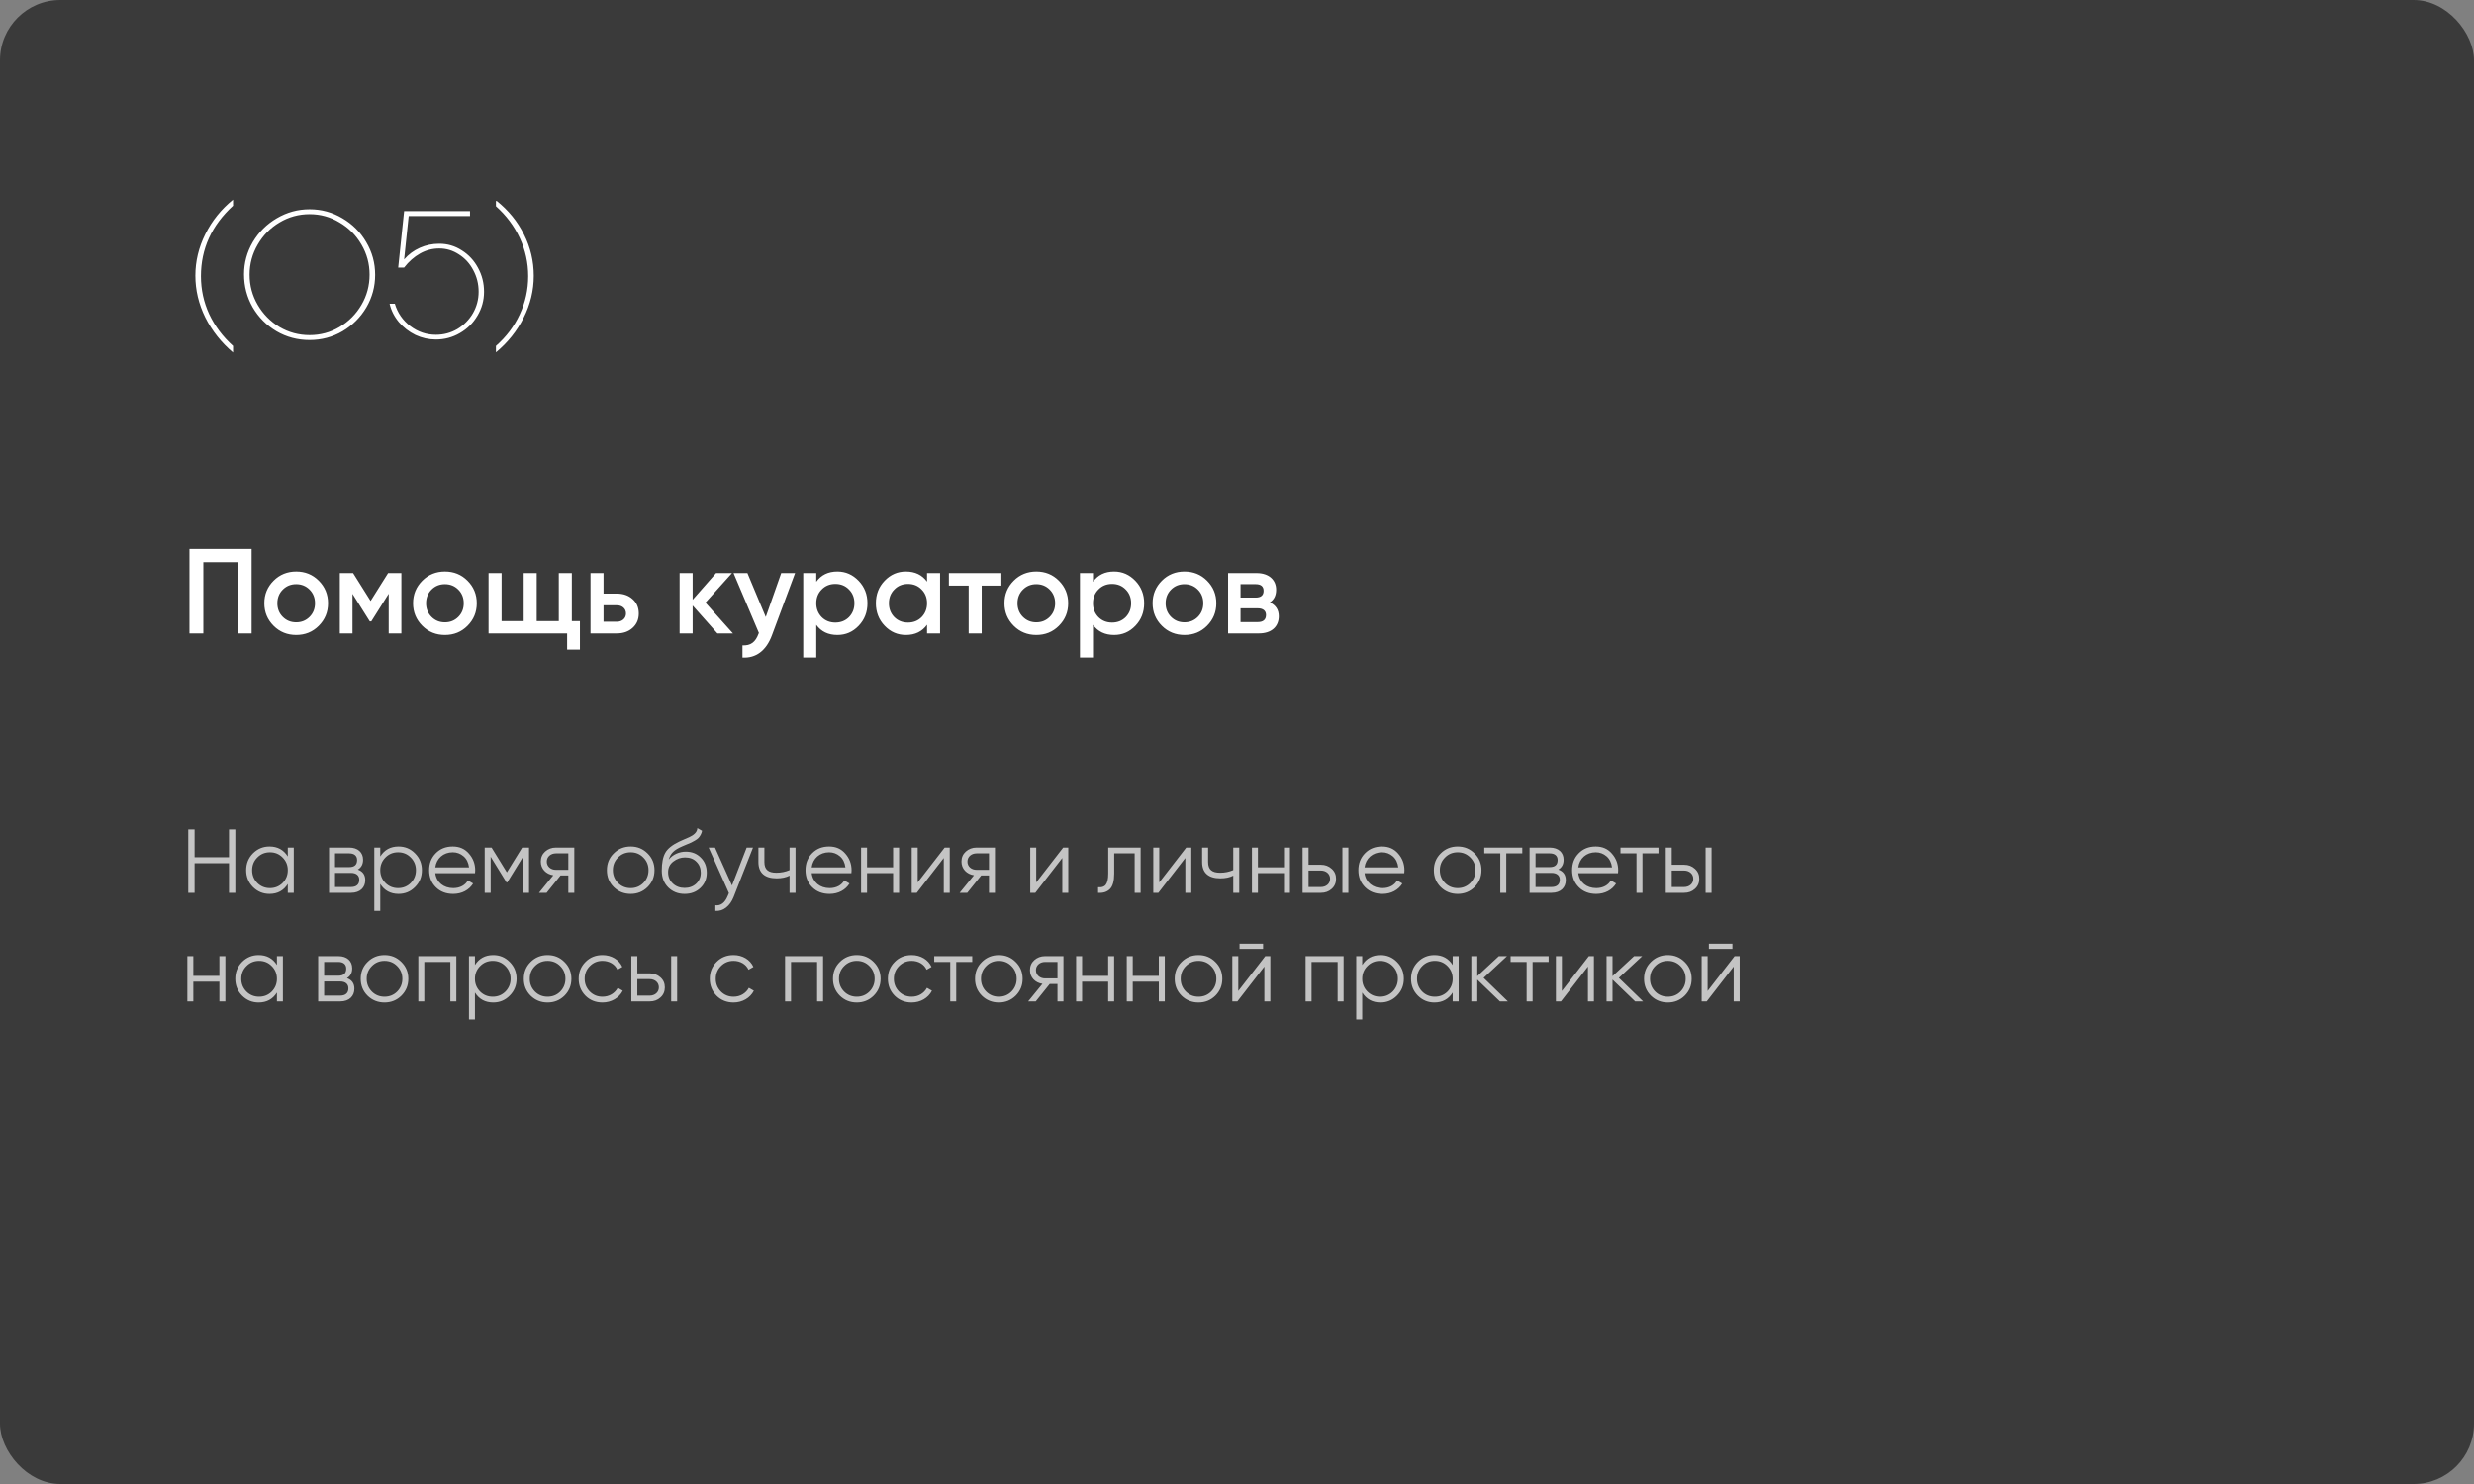 <?xml version="1.0" encoding="UTF-8"?> <svg xmlns="http://www.w3.org/2000/svg" width="410" height="246" viewBox="0 0 410 246" fill="none"><rect x="0" y="0" width="410" height="246" fill="#808080" stroke="none"/><rect width="410" height="246" rx="10" fill="#3A3A3A"></rect><path d="M31.4 91H41.7V105H39.4V93.2H33.7V105H31.4V91ZM49.086 105.26C47.626 105.26 46.365 104.76 45.346 103.74C44.325 102.72 43.806 101.48 43.806 100C43.806 98.52 44.325 97.28 45.346 96.26C46.365 95.24 47.626 94.74 49.086 94.74C50.566 94.74 51.806 95.24 52.825 96.26C53.846 97.28 54.365 98.52 54.365 100C54.365 101.48 53.846 102.72 52.825 103.74C51.806 104.76 50.566 105.26 49.086 105.26ZM46.865 102.26C47.465 102.86 48.206 103.16 49.086 103.16C49.965 103.16 50.706 102.86 51.306 102.26C51.906 101.66 52.206 100.9 52.206 100C52.206 99.1 51.906 98.34 51.306 97.74C50.706 97.14 49.965 96.84 49.086 96.84C48.206 96.84 47.465 97.14 46.865 97.74C46.266 98.34 45.965 99.1 45.965 100C45.965 100.9 46.266 101.66 46.865 102.26ZM64.319 95H66.519V105H64.419V98.42L61.539 103H61.279L58.419 98.44V105H56.319V95H58.519L61.419 99.62L64.319 95ZM73.734 105.26C72.274 105.26 71.014 104.76 69.994 103.74C68.974 102.72 68.454 101.48 68.454 100C68.454 98.52 68.974 97.28 69.994 96.26C71.014 95.24 72.274 94.74 73.734 94.74C75.214 94.74 76.454 95.24 77.474 96.26C78.494 97.28 79.014 98.52 79.014 100C79.014 101.48 78.494 102.72 77.474 103.74C76.454 104.76 75.214 105.26 73.734 105.26ZM71.514 102.26C72.114 102.86 72.854 103.16 73.734 103.16C74.614 103.16 75.354 102.86 75.954 102.26C76.554 101.66 76.854 100.9 76.854 100C76.854 99.1 76.554 98.34 75.954 97.74C75.354 97.14 74.614 96.84 73.734 96.84C72.854 96.84 72.114 97.14 71.514 97.74C70.914 98.34 70.614 99.1 70.614 100C70.614 100.9 70.914 101.66 71.514 102.26ZM94.767 95V102.96H96.107V107.68H93.987V105H80.967V95H83.127V102.96H86.787V95H88.947V102.96H92.607V95H94.767ZM100.022 98.4H102.222C103.282 98.4 104.162 98.7 104.842 99.32C105.522 99.92 105.862 100.72 105.862 101.7C105.862 102.68 105.522 103.46 104.842 104.08C104.162 104.7 103.282 105 102.222 105H97.862V95H100.022V98.4ZM100.022 103.06H102.242C103.102 103.06 103.742 102.5 103.742 101.7C103.742 100.88 103.102 100.34 102.242 100.34H100.022V103.06ZM116.907 99.9L121.467 105H118.887L114.787 100.38V105H112.627V95H114.787V99.42L118.667 95H121.307L116.907 99.9ZM126.905 102.28L129.465 95H131.765L127.925 105.32C126.985 107.86 125.265 109.14 123.045 109V106.98C124.405 107.06 125.205 106.44 125.705 105.06L125.765 104.92L121.565 95H123.865L126.905 102.28ZM138.775 94.74C140.155 94.74 141.315 95.26 142.295 96.28C143.275 97.3 143.755 98.54 143.755 100C143.755 101.48 143.275 102.72 142.295 103.74C141.315 104.76 140.155 105.26 138.775 105.26C137.255 105.26 136.095 104.7 135.275 103.58V109H133.115V95H135.275V96.44C136.095 95.3 137.255 94.74 138.775 94.74ZM136.175 102.3C136.775 102.9 137.535 103.2 138.435 103.2C139.335 103.2 140.095 102.9 140.695 102.3C141.295 101.68 141.595 100.92 141.595 100C141.595 99.08 141.295 98.32 140.695 97.72C140.095 97.1 139.335 96.8 138.435 96.8C137.535 96.8 136.775 97.1 136.175 97.72C135.575 98.32 135.275 99.08 135.275 100C135.275 100.92 135.575 101.68 136.175 102.3ZM153.633 96.42V95H155.793V105H153.633V103.56C152.813 104.7 151.653 105.26 150.133 105.26C148.753 105.26 147.593 104.76 146.613 103.74C145.633 102.72 145.153 101.46 145.153 100C145.153 98.52 145.633 97.28 146.613 96.26C147.593 95.24 148.753 94.74 150.133 94.74C151.653 94.74 152.813 95.3 153.633 96.42ZM148.213 102.3C148.813 102.9 149.573 103.2 150.473 103.2C151.373 103.2 152.133 102.9 152.733 102.3C153.333 101.68 153.633 100.92 153.633 100C153.633 99.08 153.333 98.32 152.733 97.72C152.133 97.1 151.373 96.8 150.473 96.8C149.573 96.8 148.813 97.1 148.213 97.72C147.613 98.32 147.313 99.08 147.313 100C147.313 100.92 147.613 101.68 148.213 102.3ZM157.251 95H165.951V97.08H162.691V105H160.531V97.08H157.251V95ZM171.742 105.26C170.282 105.26 169.022 104.76 168.002 103.74C166.982 102.72 166.462 101.48 166.462 100C166.462 98.52 166.982 97.28 168.002 96.26C169.022 95.24 170.282 94.74 171.742 94.74C173.222 94.74 174.462 95.24 175.482 96.26C176.502 97.28 177.022 98.52 177.022 100C177.022 101.48 176.502 102.72 175.482 103.74C174.462 104.76 173.222 105.26 171.742 105.26ZM169.522 102.26C170.122 102.86 170.862 103.16 171.742 103.16C172.622 103.16 173.362 102.86 173.962 102.26C174.562 101.66 174.862 100.9 174.862 100C174.862 99.1 174.562 98.34 173.962 97.74C173.362 97.14 172.622 96.84 171.742 96.84C170.862 96.84 170.122 97.14 169.522 97.74C168.922 98.34 168.622 99.1 168.622 100C168.622 100.9 168.922 101.66 169.522 102.26ZM184.635 94.74C186.015 94.74 187.175 95.26 188.155 96.28C189.135 97.3 189.615 98.54 189.615 100C189.615 101.48 189.135 102.72 188.155 103.74C187.175 104.76 186.015 105.26 184.635 105.26C183.115 105.26 181.955 104.7 181.135 103.58V109H178.975V95H181.135V96.44C181.955 95.3 183.115 94.74 184.635 94.74ZM182.035 102.3C182.635 102.9 183.395 103.2 184.295 103.2C185.195 103.2 185.955 102.9 186.555 102.3C187.155 101.68 187.455 100.92 187.455 100C187.455 99.08 187.155 98.32 186.555 97.72C185.955 97.1 185.195 96.8 184.295 96.8C183.395 96.8 182.635 97.1 182.035 97.72C181.435 98.32 181.135 99.08 181.135 100C181.135 100.92 181.435 101.68 182.035 102.3ZM196.293 105.26C194.833 105.26 193.573 104.76 192.553 103.74C191.533 102.72 191.013 101.48 191.013 100C191.013 98.52 191.533 97.28 192.553 96.26C193.573 95.24 194.833 94.74 196.293 94.74C197.773 94.74 199.013 95.24 200.033 96.26C201.053 97.28 201.573 98.52 201.573 100C201.573 101.48 201.053 102.72 200.033 103.74C199.013 104.76 197.773 105.26 196.293 105.26ZM194.073 102.26C194.673 102.86 195.413 103.16 196.293 103.16C197.173 103.16 197.913 102.86 198.513 102.26C199.113 101.66 199.413 100.9 199.413 100C199.413 99.1 199.113 98.34 198.513 97.74C197.913 97.14 197.173 96.84 196.293 96.84C195.413 96.84 194.673 97.14 194.073 97.74C193.473 98.34 193.173 99.1 193.173 100C193.173 100.9 193.473 101.66 194.073 102.26ZM210.446 99.86C211.426 100.32 211.926 101.08 211.926 102.16C211.926 103.84 210.746 105 208.646 105H203.526V95H208.246C210.306 95 211.486 96.14 211.486 97.76C211.486 98.7 211.146 99.4 210.446 99.86ZM208.086 96.84H205.586V99.06H208.086C208.966 99.06 209.406 98.68 209.406 97.94C209.406 97.2 208.966 96.84 208.086 96.84ZM205.586 103.12H208.446C209.346 103.12 209.806 102.72 209.806 101.94C209.806 101.24 209.306 100.84 208.446 100.84H205.586V103.12Z" fill="white"></path><path d="M38.624 58.436C36.683 56.793 35.152 54.861 34.032 52.64C32.931 50.4 32.38 48.085 32.38 45.696C32.38 43.307 32.931 41.011 34.032 38.808C35.133 36.587 36.664 34.683 38.624 33.096V34.104C35.077 37.352 33.304 41.244 33.304 45.78C33.304 48.001 33.761 50.101 34.676 52.08C35.609 54.059 36.925 55.813 38.624 57.344V58.436ZM51.308 56.364C49.311 56.364 47.482 55.879 45.82 54.908C44.159 53.919 42.843 52.593 41.872 50.932C40.92 49.252 40.444 47.432 40.444 45.472C40.444 43.568 40.93 41.785 41.9 40.124C42.89 38.463 44.215 37.147 45.876 36.176C47.556 35.187 49.367 34.692 51.308 34.692C53.268 34.692 55.079 35.187 56.74 36.176C58.402 37.147 59.718 38.463 60.688 40.124C61.678 41.785 62.172 43.596 62.172 45.556C62.172 47.497 61.687 49.299 60.716 50.96C59.746 52.603 58.43 53.919 56.768 54.908C55.107 55.879 53.287 56.364 51.308 56.364ZM51.308 55.552C53.1 55.552 54.752 55.104 56.264 54.208C57.795 53.293 59.008 52.071 59.904 50.54C60.8 49.009 61.248 47.339 61.248 45.528C61.248 43.736 60.8 42.075 59.904 40.544C59.008 38.995 57.795 37.772 56.264 36.876C54.752 35.961 53.1 35.504 51.308 35.504C49.516 35.504 47.855 35.961 46.324 36.876C44.812 37.772 43.608 38.995 42.712 40.544C41.816 42.075 41.368 43.736 41.368 45.528C41.368 47.339 41.816 49.009 42.712 50.54C43.608 52.071 44.812 53.293 46.324 54.208C47.855 55.104 49.516 55.552 51.308 55.552ZM72.237 56.28C71.061 56.28 69.931 56.028 68.849 55.524C67.785 55.001 66.87 54.292 66.105 53.396C65.339 52.481 64.826 51.464 64.565 50.344H65.433C65.881 51.856 66.739 53.097 68.009 54.068C69.278 55.02 70.687 55.496 72.237 55.496C73.525 55.496 74.71 55.179 75.793 54.544C76.875 53.891 77.734 53.023 78.369 51.94C79.003 50.839 79.321 49.644 79.321 48.356C79.321 47.068 79.022 45.873 78.425 44.772C77.846 43.671 77.053 42.803 76.045 42.168C75.055 41.515 73.973 41.188 72.797 41.188C71.658 41.188 70.594 41.468 69.605 42.028C68.615 42.588 67.738 43.363 66.973 44.352H65.993L66.973 35H77.893V35.812H67.729L66.973 43.008C67.701 42.168 68.569 41.524 69.577 41.076C70.585 40.628 71.658 40.404 72.797 40.404C74.159 40.404 75.401 40.768 76.521 41.496C77.659 42.205 78.555 43.167 79.209 44.38C79.881 45.593 80.217 46.919 80.217 48.356C80.217 49.793 79.853 51.119 79.125 52.332C78.415 53.545 77.445 54.507 76.213 55.216C74.999 55.925 73.674 56.28 72.237 56.28ZM82.188 57.344C83.906 55.832 85.222 54.087 86.136 52.108C87.07 50.111 87.536 48.001 87.536 45.78C87.536 43.559 87.07 41.449 86.136 39.452C85.203 37.455 83.887 35.7 82.188 34.188V33.348L82.3 33.292C84.26 34.86 85.772 36.717 86.836 38.864C87.919 41.011 88.46 43.297 88.46 45.724C88.46 48.132 87.9 50.447 86.78 52.668C85.679 54.871 84.148 56.784 82.188 58.408V57.344Z" fill="white"></path><path opacity="0.7" d="M37.95 142.105V137.5H39V148H37.95V143.095H32.25V148H31.2V137.5H32.25V142.105H37.95ZM47.695 141.97V140.5H48.685V148H47.695V146.53C47.005 147.625 46 148.18 44.665 148.18C43.6 148.18 42.685 147.805 41.92 147.04C41.17 146.275 40.795 145.345 40.795 144.25C40.795 143.155 41.17 142.225 41.92 141.46C42.685 140.695 43.6 140.32 44.665 140.32C46 140.32 47.005 140.875 47.695 141.97ZM42.64 146.365C43.21 146.935 43.915 147.22 44.74 147.22C45.565 147.22 46.27 146.935 46.84 146.365C47.41 145.78 47.695 145.075 47.695 144.25C47.695 143.425 47.41 142.72 46.84 142.15C46.27 141.565 45.565 141.28 44.74 141.28C43.915 141.28 43.21 141.565 42.64 142.15C42.07 142.72 41.785 143.425 41.785 144.25C41.785 145.075 42.07 145.78 42.64 146.365ZM59.301 144.145C60.126 144.445 60.531 145.03 60.531 145.9C60.531 147.115 59.691 148 58.176 148H54.531V140.5H57.876C59.331 140.5 60.171 141.325 60.171 142.51C60.171 143.26 59.886 143.8 59.301 144.145ZM57.876 141.46H55.521V143.74H57.876C58.746 143.74 59.181 143.35 59.181 142.57C59.181 141.865 58.716 141.46 57.876 141.46ZM55.521 147.04H58.176C59.061 147.04 59.541 146.605 59.541 145.84C59.541 145.135 59.061 144.7 58.176 144.7H55.521V147.04ZM66.051 140.32C67.116 140.32 68.031 140.695 68.781 141.46C69.546 142.225 69.921 143.155 69.921 144.25C69.921 145.345 69.546 146.275 68.781 147.04C68.031 147.805 67.116 148.18 66.051 148.18C64.716 148.18 63.711 147.625 63.021 146.53V151H62.031V140.5H63.021V141.97C63.711 140.875 64.716 140.32 66.051 140.32ZM63.876 146.365C64.446 146.935 65.151 147.22 65.976 147.22C66.801 147.22 67.506 146.935 68.076 146.365C68.646 145.78 68.931 145.075 68.931 144.25C68.931 143.425 68.646 142.72 68.076 142.15C67.506 141.565 66.801 141.28 65.976 141.28C65.151 141.28 64.446 141.565 63.876 142.15C63.306 142.72 63.021 143.425 63.021 144.25C63.021 145.075 63.306 145.78 63.876 146.365ZM75.033 140.32C76.143 140.32 77.043 140.71 77.718 141.505C78.408 142.285 78.753 143.215 78.753 144.28C78.753 144.385 78.738 144.55 78.723 144.745H72.138C72.333 146.26 73.518 147.22 75.123 147.22C76.263 147.22 77.118 146.71 77.538 145.945L78.408 146.455C77.748 147.52 76.563 148.18 75.108 148.18C73.923 148.18 72.963 147.805 72.228 147.07C71.493 146.335 71.118 145.39 71.118 144.25C71.118 143.125 71.478 142.195 72.213 141.445C72.948 140.695 73.878 140.32 75.033 140.32ZM75.033 141.28C73.473 141.28 72.333 142.3 72.138 143.785H77.733C77.628 142.99 77.328 142.375 76.818 141.94C76.308 141.505 75.708 141.28 75.033 141.28ZM86.537 140.5H87.677V148H86.687V142.015L84.062 146.275H83.942L81.317 142.015V148H80.327V140.5H81.467L84.002 144.61L86.537 140.5ZM92.131 140.5H95.176V148H94.186V145.12H92.896L90.586 148H89.326L91.696 145.09C90.496 144.91 89.626 144.025 89.626 142.825C89.626 142.15 89.866 141.595 90.346 141.16C90.841 140.725 91.426 140.5 92.131 140.5ZM92.131 144.19H94.186V141.46H92.131C91.291 141.46 90.616 142 90.616 142.825C90.616 143.65 91.291 144.19 92.131 144.19ZM107.311 147.055C106.546 147.805 105.616 148.18 104.521 148.18C103.426 148.18 102.481 147.805 101.716 147.055C100.951 146.29 100.576 145.36 100.576 144.25C100.576 143.14 100.951 142.21 101.716 141.46C102.481 140.695 103.426 140.32 104.521 140.32C105.616 140.32 106.546 140.695 107.311 141.46C108.076 142.21 108.466 143.14 108.466 144.25C108.466 145.36 108.076 146.29 107.311 147.055ZM102.421 146.365C102.991 146.935 103.696 147.22 104.521 147.22C105.346 147.22 106.051 146.935 106.621 146.365C107.191 145.78 107.476 145.075 107.476 144.25C107.476 143.425 107.191 142.72 106.621 142.15C106.051 141.565 105.346 141.28 104.521 141.28C103.696 141.28 102.991 141.565 102.421 142.15C101.851 142.72 101.566 143.425 101.566 144.25C101.566 145.075 101.851 145.78 102.421 146.365ZM113.452 148.18C112.372 148.18 111.472 147.82 110.752 147.115C110.032 146.395 109.672 145.465 109.672 144.325C109.672 143.05 109.867 142.06 110.242 141.385C110.617 140.695 111.397 140.065 112.552 139.51C112.777 139.405 113.062 139.27 113.422 139.12C113.797 138.97 114.067 138.85 114.247 138.76C114.862 138.475 115.552 138.01 115.567 137.275L116.347 137.725C116.302 137.965 116.227 138.19 116.107 138.4C115.867 138.82 115.687 139.03 115.147 139.345C114.892 139.495 114.682 139.6 114.532 139.675L113.782 139.99L113.077 140.29C111.682 140.89 111.112 141.46 110.827 142.495C111.502 141.595 112.657 141.175 113.662 141.175C114.667 141.175 115.492 141.505 116.137 142.165C116.797 142.81 117.127 143.65 117.127 144.67C117.127 145.675 116.782 146.515 116.077 147.19C115.387 147.85 114.517 148.18 113.452 148.18ZM113.452 147.19C114.232 147.19 114.877 146.95 115.372 146.485C115.882 146.005 116.137 145.405 116.137 144.67C116.137 143.935 115.897 143.32 115.417 142.855C114.952 142.375 114.322 142.135 113.527 142.135C112.822 142.135 112.177 142.36 111.592 142.81C111.007 143.245 110.722 143.845 110.722 144.58C110.722 145.345 110.977 145.96 111.502 146.455C112.027 146.95 112.687 147.19 113.452 147.19ZM121.31 146.785L123.74 140.5H124.79L121.58 148.69C120.995 150.175 119.87 151.105 118.55 151V150.07C119.45 150.175 120.14 149.65 120.605 148.51L120.8 148.045L117.44 140.5H118.49L121.31 146.785ZM130.847 144.235V140.5H131.837V148H130.847V145.15C130.262 145.45 129.557 145.6 128.702 145.6C126.737 145.6 125.687 144.685 125.687 142.9V140.5H126.677V142.9C126.677 144.16 127.337 144.67 128.672 144.67C129.452 144.67 130.172 144.52 130.847 144.235ZM137.406 140.32C138.516 140.32 139.416 140.71 140.091 141.505C140.781 142.285 141.126 143.215 141.126 144.28C141.126 144.385 141.111 144.55 141.096 144.745H134.511C134.706 146.26 135.891 147.22 137.496 147.22C138.636 147.22 139.491 146.71 139.911 145.945L140.781 146.455C140.121 147.52 138.936 148.18 137.481 148.18C136.296 148.18 135.336 147.805 134.601 147.07C133.866 146.335 133.491 145.39 133.491 144.25C133.491 143.125 133.851 142.195 134.586 141.445C135.321 140.695 136.251 140.32 137.406 140.32ZM137.406 141.28C135.846 141.28 134.706 142.3 134.511 143.785H140.106C140.001 142.99 139.701 142.375 139.191 141.94C138.681 141.505 138.081 141.28 137.406 141.28ZM148.01 143.77V140.5H149V148H148.01V144.73H143.69V148H142.7V140.5H143.69V143.77H148.01ZM152.084 146.275L156.554 140.5H157.394V148H156.404V142.225L151.934 148H151.094V140.5H152.084V146.275ZM161.843 140.5H164.888V148H163.898V145.12H162.608L160.298 148H159.038L161.408 145.09C160.208 144.91 159.338 144.025 159.338 142.825C159.338 142.15 159.578 141.595 160.058 141.16C160.553 140.725 161.138 140.5 161.843 140.5ZM161.843 144.19H163.898V141.46H161.843C161.003 141.46 160.328 142 160.328 142.825C160.328 143.65 161.003 144.19 161.843 144.19ZM171.728 146.275L176.198 140.5H177.038V148H176.048V142.225L171.578 148H170.738V140.5H171.728V146.275ZM183.661 140.5H189.031V148H188.041V141.46H184.651V144.805C184.651 146.05 184.411 146.92 183.931 147.385C183.466 147.85 182.806 148.06 181.981 148V147.07C183.121 147.19 183.661 146.62 183.661 144.805V140.5ZM192.118 146.275L196.588 140.5H197.428V148H196.438V142.225L191.968 148H191.128V140.5H192.118V146.275ZM204.382 144.235V140.5H205.372V148H204.382V145.15C203.797 145.45 203.092 145.6 202.237 145.6C200.272 145.6 199.222 144.685 199.222 142.9V140.5H200.212V142.9C200.212 144.16 200.872 144.67 202.207 144.67C202.987 144.67 203.707 144.52 204.382 144.235ZM212.786 143.77V140.5H213.776V148H212.786V144.73H208.466V148H207.476V140.5H208.466V143.77H212.786ZM216.859 143.35H218.914C219.619 143.35 220.204 143.575 220.684 144.01C221.179 144.445 221.419 145 221.419 145.675C221.419 146.35 221.179 146.92 220.684 147.355C220.204 147.79 219.619 148 218.914 148H215.869V140.5H216.859V143.35ZM222.469 148V140.5H223.459V148H222.469ZM216.859 147.04H218.914C219.754 147.04 220.429 146.5 220.429 145.675C220.429 144.85 219.754 144.31 218.914 144.31H216.859V147.04ZM229.032 140.32C230.142 140.32 231.042 140.71 231.717 141.505C232.407 142.285 232.752 143.215 232.752 144.28C232.752 144.385 232.737 144.55 232.722 144.745H226.137C226.332 146.26 227.517 147.22 229.122 147.22C230.262 147.22 231.117 146.71 231.537 145.945L232.407 146.455C231.747 147.52 230.562 148.18 229.107 148.18C227.922 148.18 226.962 147.805 226.227 147.07C225.492 146.335 225.117 145.39 225.117 144.25C225.117 143.125 225.477 142.195 226.212 141.445C226.947 140.695 227.877 140.32 229.032 140.32ZM229.032 141.28C227.472 141.28 226.332 142.3 226.137 143.785H231.732C231.627 142.99 231.327 142.375 230.817 141.94C230.307 141.505 229.707 141.28 229.032 141.28ZM244.361 147.055C243.596 147.805 242.666 148.18 241.571 148.18C240.476 148.18 239.531 147.805 238.766 147.055C238.001 146.29 237.626 145.36 237.626 144.25C237.626 143.14 238.001 142.21 238.766 141.46C239.531 140.695 240.476 140.32 241.571 140.32C242.666 140.32 243.596 140.695 244.361 141.46C245.126 142.21 245.516 143.14 245.516 144.25C245.516 145.36 245.126 146.29 244.361 147.055ZM239.471 146.365C240.041 146.935 240.746 147.22 241.571 147.22C242.396 147.22 243.101 146.935 243.671 146.365C244.241 145.78 244.526 145.075 244.526 144.25C244.526 143.425 244.241 142.72 243.671 142.15C243.101 141.565 242.396 141.28 241.571 141.28C240.746 141.28 240.041 141.565 239.471 142.15C238.901 142.72 238.616 143.425 238.616 144.25C238.616 145.075 238.901 145.78 239.471 146.365ZM245.98 140.5H252.28V141.46H249.625V148H248.635V141.46H245.98V140.5ZM258.257 144.145C259.082 144.445 259.487 145.03 259.487 145.9C259.487 147.115 258.647 148 257.132 148H253.487V140.5H256.832C258.287 140.5 259.127 141.325 259.127 142.51C259.127 143.26 258.842 143.8 258.257 144.145ZM256.832 141.46H254.477V143.74H256.832C257.702 143.74 258.137 143.35 258.137 142.57C258.137 141.865 257.672 141.46 256.832 141.46ZM254.477 147.04H257.132C258.017 147.04 258.497 146.605 258.497 145.84C258.497 145.135 258.017 144.7 257.132 144.7H254.477V147.04ZM264.452 140.32C265.562 140.32 266.462 140.71 267.137 141.505C267.827 142.285 268.172 143.215 268.172 144.28C268.172 144.385 268.157 144.55 268.142 144.745H261.557C261.752 146.26 262.937 147.22 264.542 147.22C265.682 147.22 266.537 146.71 266.957 145.945L267.827 146.455C267.167 147.52 265.982 148.18 264.527 148.18C263.342 148.18 262.382 147.805 261.647 147.07C260.912 146.335 260.537 145.39 260.537 144.25C260.537 143.125 260.897 142.195 261.632 141.445C262.367 140.695 263.297 140.32 264.452 140.32ZM264.452 141.28C262.892 141.28 261.752 142.3 261.557 143.785H267.152C267.047 142.99 266.747 142.375 266.237 141.94C265.727 141.505 265.127 141.28 264.452 141.28ZM268.553 140.5H274.853V141.46H272.198V148H271.208V141.46H268.553V140.5ZM277.05 143.35H279.105C279.81 143.35 280.395 143.575 280.875 144.01C281.37 144.445 281.61 145 281.61 145.675C281.61 146.35 281.37 146.92 280.875 147.355C280.395 147.79 279.81 148 279.105 148H276.06V140.5H277.05V143.35ZM282.66 148V140.5H283.65V148H282.66ZM277.05 147.04H279.105C279.945 147.04 280.62 146.5 280.62 145.675C280.62 144.85 279.945 144.31 279.105 144.31H277.05V147.04ZM36.36 161.77V158.5H37.35V166H36.36V162.73H32.04V166H31.05V158.5H32.04V161.77H36.36ZM45.894 159.97V158.5H46.884V166H45.894V164.53C45.204 165.625 44.199 166.18 42.864 166.18C41.799 166.18 40.884 165.805 40.119 165.04C39.369 164.275 38.994 163.345 38.994 162.25C38.994 161.155 39.369 160.225 40.119 159.46C40.884 158.695 41.799 158.32 42.864 158.32C44.199 158.32 45.204 158.875 45.894 159.97ZM40.839 164.365C41.409 164.935 42.114 165.22 42.939 165.22C43.764 165.22 44.469 164.935 45.039 164.365C45.609 163.78 45.894 163.075 45.894 162.25C45.894 161.425 45.609 160.72 45.039 160.15C44.469 159.565 43.764 159.28 42.939 159.28C42.114 159.28 41.409 159.565 40.839 160.15C40.269 160.72 39.984 161.425 39.984 162.25C39.984 163.075 40.269 163.78 40.839 164.365ZM57.5 162.145C58.325 162.445 58.73 163.03 58.73 163.9C58.73 165.115 57.89 166 56.375 166H52.73V158.5H56.075C57.53 158.5 58.37 159.325 58.37 160.51C58.37 161.26 58.085 161.8 57.5 162.145ZM56.075 159.46H53.72V161.74H56.075C56.945 161.74 57.38 161.35 57.38 160.57C57.38 159.865 56.915 159.46 56.075 159.46ZM53.72 165.04H56.375C57.26 165.04 57.74 164.605 57.74 163.84C57.74 163.135 57.26 162.7 56.375 162.7H53.72V165.04ZM66.515 165.055C65.75 165.805 64.82 166.18 63.725 166.18C62.63 166.18 61.685 165.805 60.92 165.055C60.155 164.29 59.78 163.36 59.78 162.25C59.78 161.14 60.155 160.21 60.92 159.46C61.685 158.695 62.63 158.32 63.725 158.32C64.82 158.32 65.75 158.695 66.515 159.46C67.28 160.21 67.67 161.14 67.67 162.25C67.67 163.36 67.28 164.29 66.515 165.055ZM61.625 164.365C62.195 164.935 62.9 165.22 63.725 165.22C64.55 165.22 65.255 164.935 65.825 164.365C66.395 163.78 66.68 163.075 66.68 162.25C66.68 161.425 66.395 160.72 65.825 160.15C65.255 159.565 64.55 159.28 63.725 159.28C62.9 159.28 62.195 159.565 61.625 160.15C61.055 160.72 60.77 161.425 60.77 162.25C60.77 163.075 61.055 163.78 61.625 164.365ZM69.326 158.5H75.626V166H74.636V159.46H70.316V166H69.326V158.5ZM81.74 158.32C82.805 158.32 83.72 158.695 84.47 159.46C85.235 160.225 85.61 161.155 85.61 162.25C85.61 163.345 85.235 164.275 84.47 165.04C83.72 165.805 82.805 166.18 81.74 166.18C80.405 166.18 79.4 165.625 78.71 164.53V169H77.72V158.5H78.71V159.97C79.4 158.875 80.405 158.32 81.74 158.32ZM79.565 164.365C80.135 164.935 80.84 165.22 81.665 165.22C82.49 165.22 83.195 164.935 83.765 164.365C84.335 163.78 84.62 163.075 84.62 162.25C84.62 161.425 84.335 160.72 83.765 160.15C83.195 159.565 82.49 159.28 81.665 159.28C80.84 159.28 80.135 159.565 79.565 160.15C78.995 160.72 78.71 161.425 78.71 162.25C78.71 163.075 78.995 163.78 79.565 164.365ZM93.541 165.055C92.776 165.805 91.846 166.18 90.751 166.18C89.656 166.18 88.711 165.805 87.946 165.055C87.181 164.29 86.806 163.36 86.806 162.25C86.806 161.14 87.181 160.21 87.946 159.46C88.711 158.695 89.656 158.32 90.751 158.32C91.846 158.32 92.776 158.695 93.541 159.46C94.306 160.21 94.696 161.14 94.696 162.25C94.696 163.36 94.306 164.29 93.541 165.055ZM88.651 164.365C89.221 164.935 89.926 165.22 90.751 165.22C91.576 165.22 92.281 164.935 92.851 164.365C93.421 163.78 93.706 163.075 93.706 162.25C93.706 161.425 93.421 160.72 92.851 160.15C92.281 159.565 91.576 159.28 90.751 159.28C89.926 159.28 89.221 159.565 88.651 160.15C88.081 160.72 87.796 161.425 87.796 162.25C87.796 163.075 88.081 163.78 88.651 164.365ZM99.848 166.18C98.723 166.18 97.778 165.805 97.028 165.055C96.278 164.29 95.903 163.36 95.903 162.25C95.903 161.14 96.278 160.21 97.028 159.46C97.778 158.695 98.723 158.32 99.848 158.32C101.333 158.32 102.593 159.085 103.133 160.285L102.323 160.75C101.918 159.85 100.973 159.28 99.848 159.28C99.023 159.28 98.318 159.565 97.748 160.15C97.178 160.72 96.893 161.425 96.893 162.25C96.893 163.075 97.178 163.78 97.748 164.365C98.318 164.935 99.023 165.22 99.848 165.22C100.973 165.22 101.888 164.65 102.383 163.75L103.208 164.23C102.593 165.43 101.303 166.18 99.848 166.18ZM105.619 161.35H107.674C108.379 161.35 108.964 161.575 109.444 162.01C109.939 162.445 110.179 163 110.179 163.675C110.179 164.35 109.939 164.92 109.444 165.355C108.964 165.79 108.379 166 107.674 166H104.629V158.5H105.619V161.35ZM111.229 166V158.5H112.219V166H111.229ZM105.619 165.04H107.674C108.514 165.04 109.189 164.5 109.189 163.675C109.189 162.85 108.514 162.31 107.674 162.31H105.619V165.04ZM121.571 166.18C120.446 166.18 119.501 165.805 118.751 165.055C118.001 164.29 117.626 163.36 117.626 162.25C117.626 161.14 118.001 160.21 118.751 159.46C119.501 158.695 120.446 158.32 121.571 158.32C123.056 158.32 124.316 159.085 124.856 160.285L124.046 160.75C123.641 159.85 122.696 159.28 121.571 159.28C120.746 159.28 120.041 159.565 119.471 160.15C118.901 160.72 118.616 161.425 118.616 162.25C118.616 163.075 118.901 163.78 119.471 164.365C120.041 164.935 120.746 165.22 121.571 165.22C122.696 165.22 123.611 164.65 124.106 163.75L124.931 164.23C124.316 165.43 123.026 166.18 121.571 166.18ZM130.103 158.5H136.403V166H135.413V159.46H131.093V166H130.103V158.5ZM144.781 165.055C144.016 165.805 143.086 166.18 141.991 166.18C140.896 166.18 139.951 165.805 139.186 165.055C138.421 164.29 138.046 163.36 138.046 162.25C138.046 161.14 138.421 160.21 139.186 159.46C139.951 158.695 140.896 158.32 141.991 158.32C143.086 158.32 144.016 158.695 144.781 159.46C145.546 160.21 145.936 161.14 145.936 162.25C145.936 163.36 145.546 164.29 144.781 165.055ZM139.891 164.365C140.461 164.935 141.166 165.22 141.991 165.22C142.816 165.22 143.521 164.935 144.091 164.365C144.661 163.78 144.946 163.075 144.946 162.25C144.946 161.425 144.661 160.72 144.091 160.15C143.521 159.565 142.816 159.28 141.991 159.28C141.166 159.28 140.461 159.565 139.891 160.15C139.321 160.72 139.036 161.425 139.036 162.25C139.036 163.075 139.321 163.78 139.891 164.365ZM151.088 166.18C149.963 166.18 149.018 165.805 148.268 165.055C147.518 164.29 147.143 163.36 147.143 162.25C147.143 161.14 147.518 160.21 148.268 159.46C149.018 158.695 149.963 158.32 151.088 158.32C152.573 158.32 153.833 159.085 154.373 160.285L153.563 160.75C153.158 159.85 152.213 159.28 151.088 159.28C150.263 159.28 149.558 159.565 148.988 160.15C148.418 160.72 148.133 161.425 148.133 162.25C148.133 163.075 148.418 163.78 148.988 164.365C149.558 164.935 150.263 165.22 151.088 165.22C152.213 165.22 153.128 164.65 153.623 163.75L154.448 164.23C153.833 165.43 152.543 166.18 151.088 166.18ZM154.823 158.5H161.123V159.46H158.468V166H157.478V159.46H154.823V158.5ZM168.321 165.055C167.556 165.805 166.626 166.18 165.531 166.18C164.436 166.18 163.491 165.805 162.726 165.055C161.961 164.29 161.586 163.36 161.586 162.25C161.586 161.14 161.961 160.21 162.726 159.46C163.491 158.695 164.436 158.32 165.531 158.32C166.626 158.32 167.556 158.695 168.321 159.46C169.086 160.21 169.476 161.14 169.476 162.25C169.476 163.36 169.086 164.29 168.321 165.055ZM163.431 164.365C164.001 164.935 164.706 165.22 165.531 165.22C166.356 165.22 167.061 164.935 167.631 164.365C168.201 163.78 168.486 163.075 168.486 162.25C168.486 161.425 168.201 160.72 167.631 160.15C167.061 159.565 166.356 159.28 165.531 159.28C164.706 159.28 164.001 159.565 163.431 160.15C162.861 160.72 162.576 161.425 162.576 162.25C162.576 163.075 162.861 163.78 163.431 164.365ZM173.195 158.5H176.24V166H175.25V163.12H173.96L171.65 166H170.39L172.76 163.09C171.56 162.91 170.69 162.025 170.69 160.825C170.69 160.15 170.93 159.595 171.41 159.16C171.905 158.725 172.49 158.5 173.195 158.5ZM173.195 162.19H175.25V159.46H173.195C172.355 159.46 171.68 160 171.68 160.825C171.68 161.65 172.355 162.19 173.195 162.19ZM183.65 161.77V158.5H184.64V166H183.65V162.73H179.33V166H178.34V158.5H179.33V161.77H183.65ZM192.044 161.77V158.5H193.034V166H192.044V162.73H187.724V166H186.734V158.5H187.724V161.77H192.044ZM201.412 165.055C200.647 165.805 199.717 166.18 198.622 166.18C197.527 166.18 196.582 165.805 195.817 165.055C195.052 164.29 194.677 163.36 194.677 162.25C194.677 161.14 195.052 160.21 195.817 159.46C196.582 158.695 197.527 158.32 198.622 158.32C199.717 158.32 200.647 158.695 201.412 159.46C202.177 160.21 202.567 161.14 202.567 162.25C202.567 163.36 202.177 164.29 201.412 165.055ZM196.522 164.365C197.092 164.935 197.797 165.22 198.622 165.22C199.447 165.22 200.152 164.935 200.722 164.365C201.292 163.78 201.577 163.075 201.577 162.25C201.577 161.425 201.292 160.72 200.722 160.15C200.152 159.565 199.447 159.28 198.622 159.28C197.797 159.28 197.092 159.565 196.522 160.15C195.952 160.72 195.667 161.425 195.667 162.25C195.667 163.075 195.952 163.78 196.522 164.365ZM209.324 157.3H205.424V156.43H209.324V157.3ZM205.214 164.275L209.684 158.5H210.524V166H209.534V160.225L205.064 166H204.224V158.5H205.214V164.275ZM216.367 158.5H222.667V166H221.677V159.46H217.357V166H216.367V158.5ZM228.781 158.32C229.846 158.32 230.761 158.695 231.511 159.46C232.276 160.225 232.651 161.155 232.651 162.25C232.651 163.345 232.276 164.275 231.511 165.04C230.761 165.805 229.846 166.18 228.781 166.18C227.446 166.18 226.441 165.625 225.751 164.53V169H224.761V158.5H225.751V159.97C226.441 158.875 227.446 158.32 228.781 158.32ZM226.606 164.365C227.176 164.935 227.881 165.22 228.706 165.22C229.531 165.22 230.236 164.935 230.806 164.365C231.376 163.78 231.661 163.075 231.661 162.25C231.661 161.425 231.376 160.72 230.806 160.15C230.236 159.565 229.531 159.28 228.706 159.28C227.881 159.28 227.176 159.565 226.606 160.15C226.036 160.72 225.751 161.425 225.751 162.25C225.751 163.075 226.036 163.78 226.606 164.365ZM240.747 159.97V158.5H241.737V166H240.747V164.53C240.057 165.625 239.052 166.18 237.717 166.18C236.652 166.18 235.737 165.805 234.972 165.04C234.222 164.275 233.847 163.345 233.847 162.25C233.847 161.155 234.222 160.225 234.972 159.46C235.737 158.695 236.652 158.32 237.717 158.32C239.052 158.32 240.057 158.875 240.747 159.97ZM235.692 164.365C236.262 164.935 236.967 165.22 237.792 165.22C238.617 165.22 239.322 164.935 239.892 164.365C240.462 163.78 240.747 163.075 240.747 162.25C240.747 161.425 240.462 160.72 239.892 160.15C239.322 159.565 238.617 159.28 237.792 159.28C236.967 159.28 236.262 159.565 235.692 160.15C235.122 160.72 234.837 161.425 234.837 162.25C234.837 163.075 235.122 163.78 235.692 164.365ZM245.873 162.1L249.893 166H248.573L244.823 162.385V166H243.833V158.5H244.823V161.815L248.393 158.5H249.743L245.873 162.1ZM250.345 158.5H256.645V159.46H253.99V166H253V159.46H250.345V158.5ZM258.842 164.275L263.312 158.5H264.152V166H263.162V160.225L258.692 166H257.852V158.5H258.842V164.275ZM268.285 162.1L272.305 166H270.985L267.235 162.385V166H266.245V158.5H267.235V161.815L270.805 158.5H272.155L268.285 162.1ZM279.195 165.055C278.43 165.805 277.5 166.18 276.405 166.18C275.31 166.18 274.365 165.805 273.6 165.055C272.835 164.29 272.46 163.36 272.46 162.25C272.46 161.14 272.835 160.21 273.6 159.46C274.365 158.695 275.31 158.32 276.405 158.32C277.5 158.32 278.43 158.695 279.195 159.46C279.96 160.21 280.35 161.14 280.35 162.25C280.35 163.36 279.96 164.29 279.195 165.055ZM274.305 164.365C274.875 164.935 275.58 165.22 276.405 165.22C277.23 165.22 277.935 164.935 278.505 164.365C279.075 163.78 279.36 163.075 279.36 162.25C279.36 161.425 279.075 160.72 278.505 160.15C277.935 159.565 277.23 159.28 276.405 159.28C275.58 159.28 274.875 159.565 274.305 160.15C273.735 160.72 273.45 161.425 273.45 162.25C273.45 163.075 273.735 163.78 274.305 164.365ZM287.107 157.3H283.207V156.43H287.107V157.3ZM282.997 164.275L287.467 158.5H288.307V166H287.317V160.225L282.847 166H282.007V158.5H282.997V164.275Z" fill="white"></path></svg> 